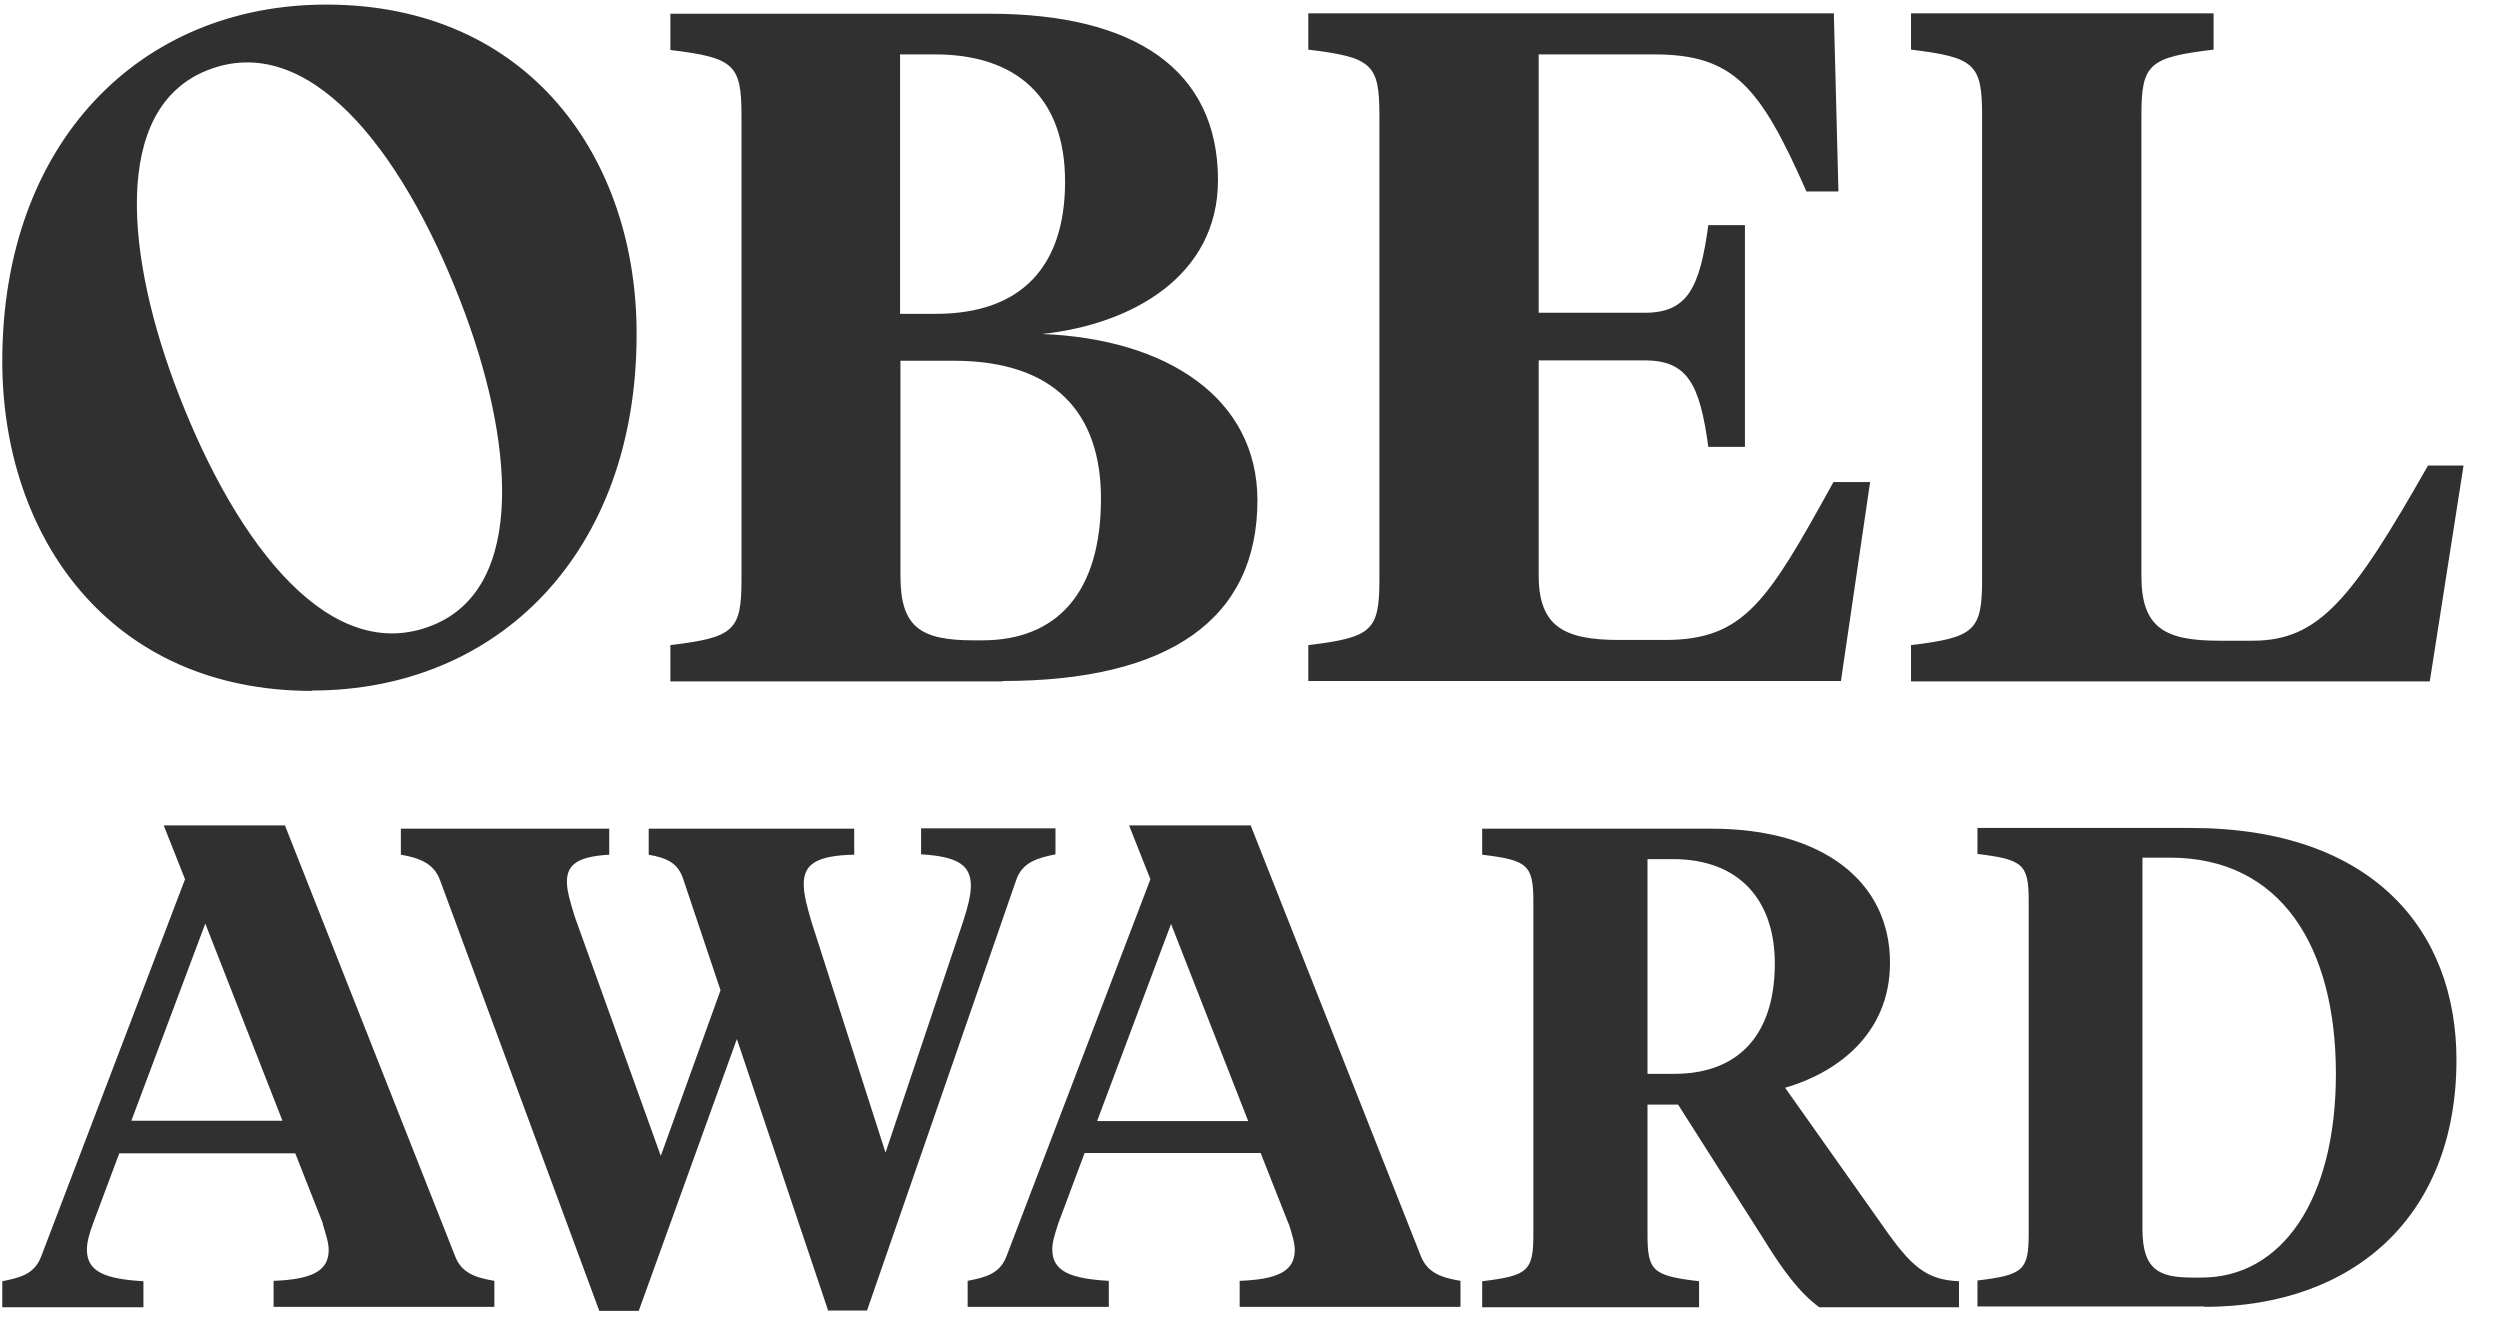 <svg xmlns="http://www.w3.org/2000/svg" width="67" height="36" viewBox="0 0 67 36" fill="none">
  <g clip-path="url(#clip0_4838_1173)">
    <path d="M59.076 35.024C63.088 35.024 65.833 32.589 65.833 28.405C65.833 24.929 63.584 22.189 58.705 22.189H52.996V22.886C54.216 23.034 54.369 23.161 54.369 24.143V33.06C54.369 34.042 54.226 34.17 52.996 34.317V35.014H59.086L59.076 35.024ZM58.152 22.985C61.144 22.985 62.602 25.39 62.602 28.779C62.602 32.167 61.144 34.239 59 34.239H58.752C57.856 34.239 57.418 34.023 57.418 32.942V22.985H58.161H58.152ZM44.144 29.604H44.973L47.241 33.168C47.784 34.052 48.232 34.651 48.756 35.034H52.501V34.337C51.624 34.298 51.224 33.954 50.452 32.844L47.841 29.152C49.175 28.769 50.652 27.747 50.652 25.803C50.652 23.613 48.832 22.209 45.878 22.209H39.722V22.906C40.942 23.053 41.094 23.181 41.094 24.163V33.08C41.094 34.062 40.951 34.19 39.722 34.337V35.034H45.535V34.337C44.287 34.19 44.153 34.062 44.153 33.08V29.604H44.144ZM44.83 23.024C46.631 23.024 47.565 24.143 47.565 25.823C47.565 27.689 46.631 28.779 44.868 28.779H44.153V23.024H44.839H44.83ZM31.384 24.762L33.452 30.045H29.402L31.384 24.762ZM34.538 32.795C34.624 33.07 34.7 33.306 34.7 33.502C34.7 34.082 34.214 34.288 33.223 34.327V35.024H39.141V34.327C38.636 34.239 38.255 34.121 38.073 33.65L33.518 22.12H30.259L30.831 23.564L26.981 33.65C26.8 34.141 26.419 34.229 25.933 34.327V35.024H29.716V34.327C28.687 34.268 28.201 34.072 28.201 33.483C28.201 33.276 28.277 33.05 28.363 32.785L29.068 30.9H33.785L34.529 32.785L34.538 32.795ZM22.178 35.123H23.236L27.238 23.574C27.401 23.112 27.801 22.994 28.287 22.896V22.199H24.685V22.896C25.695 22.955 26.019 23.201 26.019 23.741C26.019 23.996 25.933 24.32 25.819 24.674L23.732 30.89L21.75 24.713C21.626 24.291 21.54 23.967 21.54 23.692C21.54 23.161 21.883 22.926 22.893 22.906V22.209H17.385V22.906C17.871 22.994 18.176 23.122 18.319 23.584L19.31 26.54L17.709 30.978L15.403 24.566C15.298 24.222 15.193 23.888 15.193 23.633C15.193 23.171 15.479 22.955 16.327 22.906V22.209H10.743V22.906C11.248 22.994 11.629 23.142 11.791 23.584L16.061 35.132H17.118L19.748 27.846L22.197 35.132H22.188L22.178 35.123ZM5.502 24.752L7.57 30.036H3.52L5.502 24.752ZM8.647 32.795C8.732 33.07 8.809 33.306 8.809 33.502C8.809 34.082 8.323 34.288 7.332 34.327V35.024H13.249V34.327C12.744 34.239 12.363 34.121 12.191 33.65L7.636 22.12H4.387L4.959 23.564L1.109 33.659C0.928 34.15 0.547 34.239 0.061 34.337V35.034H3.844V34.337C2.815 34.278 2.329 34.082 2.329 33.492C2.329 33.286 2.395 33.06 2.491 32.795L3.196 30.91H7.913L8.656 32.795H8.647ZM57.39 3.088C57.39 1.713 57.59 1.537 59.324 1.33V0.358H51.215V1.33C52.92 1.537 53.12 1.713 53.12 3.088V15.531C53.12 16.906 52.92 17.082 51.215 17.289V18.261H65.118L66.023 12.477H65.07C63.041 16.051 62.154 17.171 60.372 17.171H59.467C58.009 17.171 57.39 16.817 57.39 15.442V3.088ZM35.053 18.251H49.337L50.119 12.919H49.137C47.374 16.11 46.755 17.151 44.62 17.151H43.391C41.914 17.151 41.237 16.788 41.237 15.423V9.658H44.077C45.23 9.658 45.554 10.296 45.783 11.976H46.764V6.034H45.783C45.554 7.714 45.23 8.382 44.077 8.382H41.237V1.458H44.325C46.459 1.458 47.164 2.303 48.413 5.131H49.27L49.147 0.358H35.062V1.33C36.768 1.537 36.968 1.713 36.968 3.088V15.531C36.968 16.906 36.768 17.082 35.062 17.289V18.261L35.053 18.251ZM26.867 18.251C31.336 18.251 33.699 16.591 33.699 13.41C33.699 10.66 31.26 9.079 27.925 8.951C30.335 8.696 32.642 7.399 32.642 4.827C32.642 1.871 30.412 0.368 26.524 0.368H17.966V1.34C19.672 1.547 19.872 1.723 19.872 3.098V15.531C19.872 16.906 19.672 17.082 17.966 17.289V18.261H26.876L26.867 18.251ZM25.056 1.458C27.238 1.458 28.544 2.607 28.544 4.866C28.544 7.125 27.391 8.411 25.075 8.411H24.122V1.458H25.056ZM25.561 9.668C28.268 9.668 29.506 11.072 29.506 13.361C29.506 15.884 28.325 17.161 26.324 17.161H26.095C24.666 17.161 24.132 16.808 24.132 15.433V9.668H25.561ZM8.361 18.506C13.354 18.506 17.061 14.814 17.061 8.961C17.071 4.247 14.183 0.123 8.742 0.123C3.748 0.123 0.061 3.825 0.061 9.678C0.061 14.392 2.948 18.516 8.361 18.516M11.591 16.758C8.885 17.848 6.388 14.686 4.797 10.591C3.367 6.918 2.977 2.921 5.54 1.89C8.246 0.8 10.743 3.962 12.334 8.057C13.764 11.73 14.136 15.737 11.591 16.758Z" fill="#303030"/>
  </g>
  <defs>
    <clipPath id="clip0_4838_1173">
      <rect width="65.972" height="35" fill="white" transform="translate(0.061 0.123)"/>
    </clipPath>
  </defs>
</svg>
